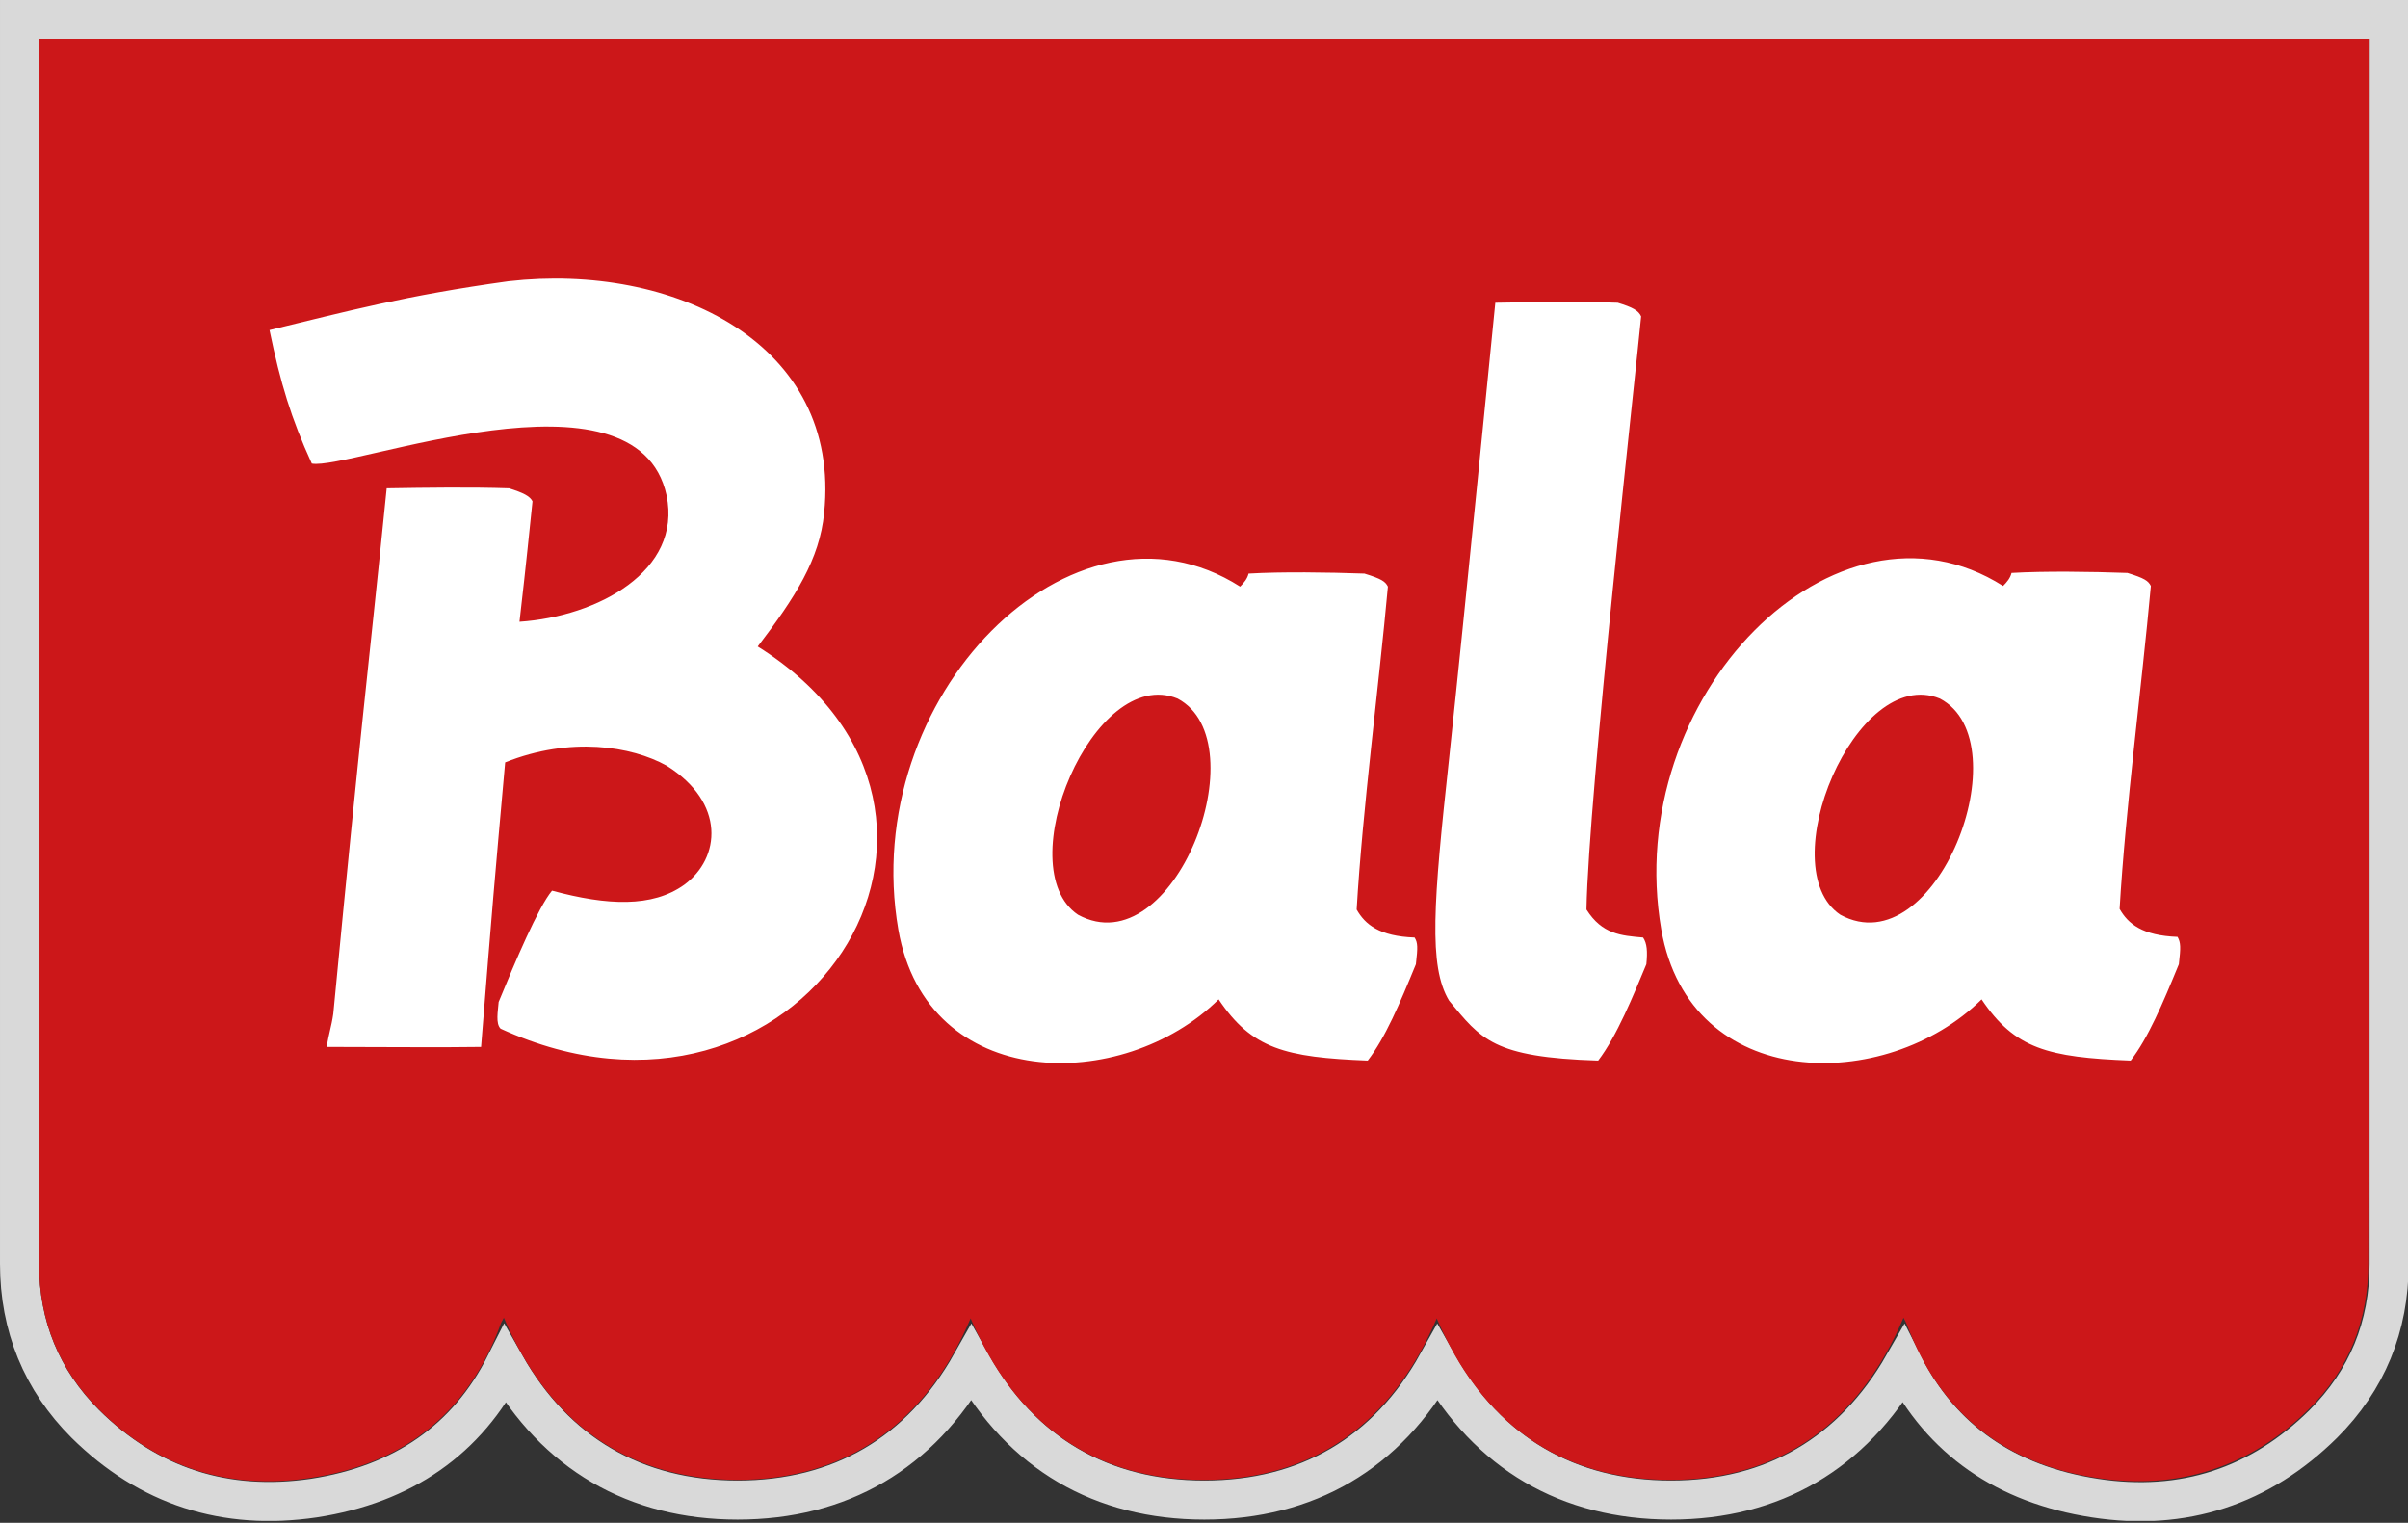 <?xml version="1.0" encoding="utf-8"?>
<!-- Generator: Adobe Illustrator 22.0.1, SVG Export Plug-In . SVG Version: 6.00 Build 0)  -->
<svg version="1.1" id="Vrstva_1" xmlns="http://www.w3.org/2000/svg" xmlns:xlink="http://www.w3.org/1999/xlink" x="0px" y="0px"
	 viewBox="0 0 369.9 233.9" style="enable-background:new 0 0 369.9 233.9;" xml:space="preserve">
<rect x="0" y="0" width="369.9" height="233.9" fill="#333333" stroke="none"/>
<style type="text/css">
	.st0{fill:#FFFFFF;}
	.st1{clip-path:url(#SVGID_2_);fill:none;stroke:#D9D9D9;stroke-width:5.999;stroke-miterlimit:10;}
	.st2{clip-path:url(#SVGID_2_);fill:#CC1719;}
</style>
<rect x="30.5" y="19.5" class="st0" width="314" height="155"/>
<g>
	<defs>
		<rect id="SVGID_1_" width="370" height="233.6"/>
	</defs>
	<clipPath id="SVGID_2_">
		<use xlink:href="#SVGID_1_"  style="overflow:visible;"/>
	</clipPath>
	<path class="st1" d="M367,7.3V6V3h-3H236H134H6H3v3v1.3l0,37.4c0,49.8,0,99.6,0,149.4c0,9.6,3.4,17.9,10.1,24.6
		c9.7,9.6,21.5,13.4,35.1,11.4c13.7-2.1,23.6-9,29.4-20.5c7.7,13.6,20,20.8,35.7,20.8c15.8,0,28.1-7.2,35.9-21
		c7.7,13.8,20,21,35.8,21h0c0,0,0,0,0,0c0,0,0,0,0,0c15.8,0,28.1-7.2,35.8-21c7.8,13.8,20.1,21,35.9,21c15.7,0,27.9-7.2,35.7-20.8
		c5.8,11.5,15.7,18.4,29.4,20.5c13.6,2.1,25.4-1.8,35.1-11.4c6.7-6.7,10.1-14.9,10.1-24.6c0-49.8,0-99.6,0-149.4V7.3z"/>
	<path class="st2" d="M180.9,107.3c-12.9-5.3-26,26-15.3,33.2C180.3,148.5,193.5,114,180.9,107.3 M298,107.3
		c-12.9-5.3-26,26-15.3,33.2C297.4,148.5,310.7,114,298,107.3 M334.7,148.1c-2.5,6.1-4.7,11.3-7.4,14.8c-12.7-0.5-17.8-1.8-22.9-9.4
		c-14.7,14.5-44.8,14.4-49.2-10.7C249,107,282,73.7,307.7,90c0.6-0.6,1.1-1.2,1.3-2c5.1-0.3,12.2-0.2,17.8,0c2.6,0.8,3.2,1.2,3.6,2
		c-1.4,15.4-3.9,34.2-4.8,49.6c1.3,2.3,3.5,4.1,8.9,4.3C335,144.8,335,145.5,334.7,148.1 M252.9,148.1c-2,4.8-4.5,11-7.4,14.8
		c-16.2-0.5-18-3.3-22.9-9.2c-3.2-5.3-2.4-15.1,0-37.2c2.6-24.4,6.6-65.1,7.1-70c5.7-0.1,13.2-0.2,18.8,0c2.3,0.7,3.2,1.2,3.6,2.1
		c-0.7,7.5-8.1,73.7-8.4,91.1c2.4,3.8,5.3,4,8.7,4.3C253,144.9,253.1,146.1,252.9,148.1 M217.5,148.1c-2.5,6.1-4.7,11.3-7.4,14.8
		c-12.7-0.5-17.8-1.8-22.9-9.4c-14.7,14.5-44.8,14.4-49.2-10.7c-6.2-35.7,26.8-69.1,52.5-52.7c0.6-0.6,1.1-1.2,1.3-2
		c5.1-0.3,12.2-0.2,17.8,0c2.6,0.8,3.2,1.2,3.6,2c-1.4,15.4-3.9,34.2-4.8,49.6c1.3,2.3,3.5,4.1,8.9,4.3
		C217.8,144.8,217.8,145.5,217.5,148.1 M76.9,158c-0.8-0.8-0.4-2.7-0.3-4.1c2.5-6.1,6.1-14.6,8.2-17.1c8.5,2.3,15.4,2.6,20.3-0.9
		c5.6-4.1,6.4-12.6-2.7-18.3c-5.4-3-14.8-4.5-24.8-0.5c-1.7,19-1.9,21.2-3.7,43.7c-5.8,0.1-16.4,0-23.7,0c0.3-2.1,0.7-3,1-5.1
		c4.5-46.9,5-49.1,8.2-80.7c6-0.1,13-0.2,18.8,0c2.2,0.7,3.2,1.2,3.6,2c-0.6,5.6-0.8,8.1-2,18.5c12-0.8,25-7.8,22.6-19.4
		c-4.6-21.2-48.8-3.8-54.5-4.9c-3.2-7-4.8-12.3-6.5-20.5c12-2.9,20.8-5.3,36.7-7.5c25.3-2.9,51.2,9.5,48.5,35.6
		c-0.7,7.1-4.4,12.9-10.2,20.5C157.5,125.1,123,179.1,76.9,158 M364,7.3V6H236H134H6v1.3c0,62.3,0,124.5,0,186.8
		c0,8.8,3.1,16.3,9.2,22.4c9,9,20.1,12.4,32.5,10.5c14.2-2.1,24.2-9.9,29.2-23.6c0.1-0.3,0.3-0.6,0.5-1c6.8,16,18.8,24.8,35.8,24.9
		c17,0,29.1-8.8,35.9-24.8c6.8,16,18.8,24.8,35.8,24.8c0,0,0,0,0,0s0,0,0,0h0c17,0,29-8.8,35.8-24.8c6.8,16,18.9,24.8,35.9,24.8
		c17,0,29-8.9,35.8-24.9c0.2,0.4,0.4,0.7,0.5,1c5.1,13.7,15.1,21.5,29.2,23.6c12.4,1.9,23.5-1.6,32.5-10.5
		c6.2-6.1,9.2-13.7,9.2-22.4C364,131.8,364,69.6,364,7.3"/>
</g>
</svg>
